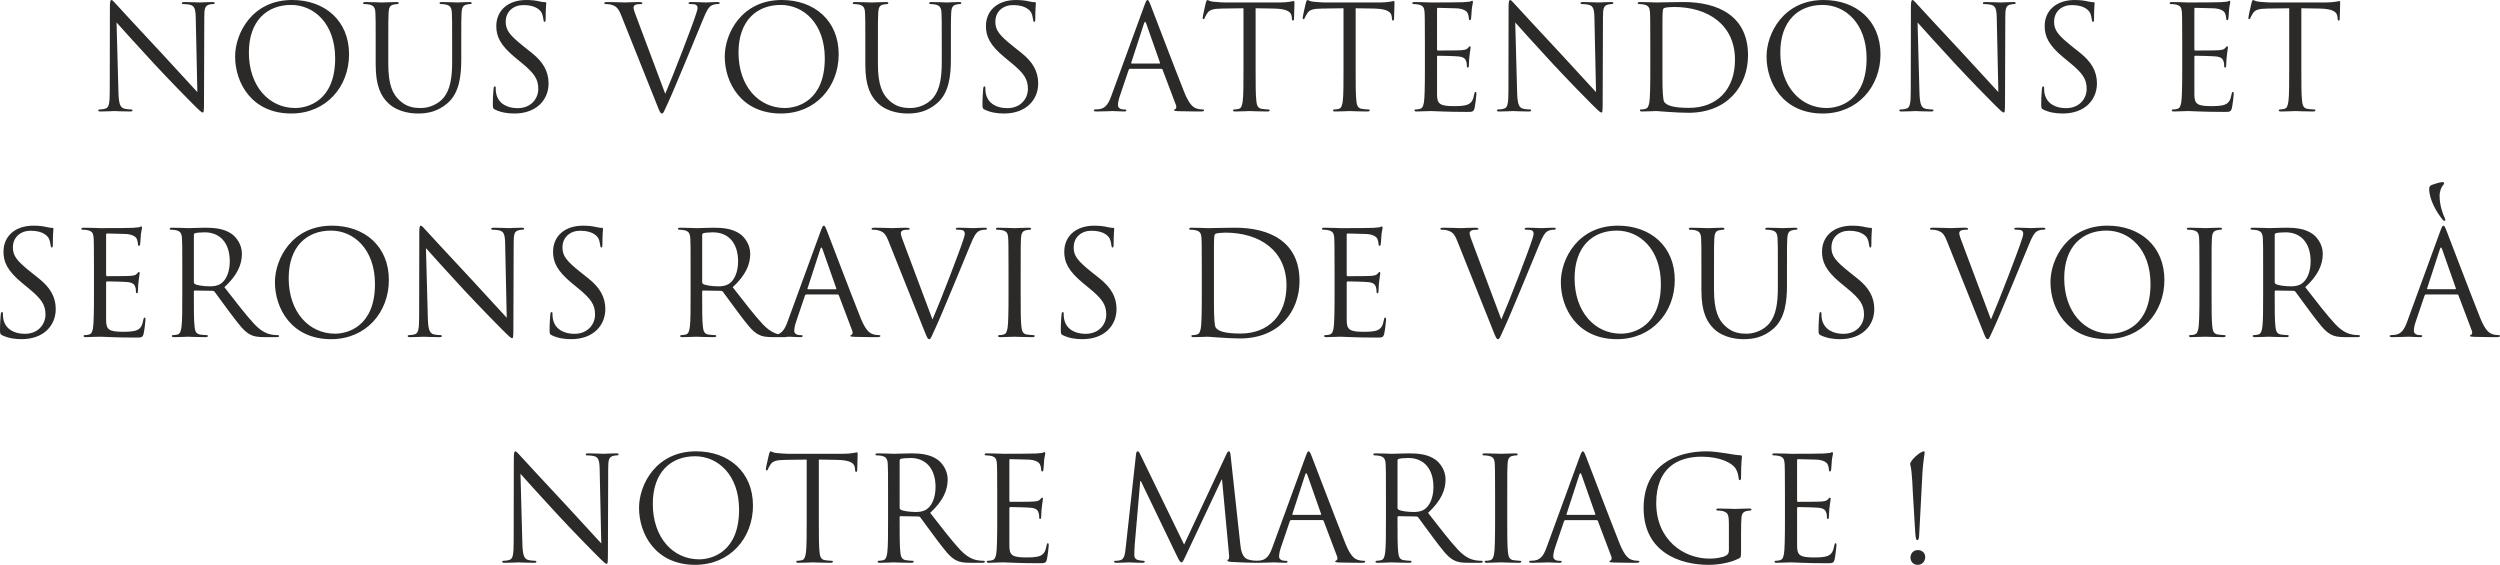 <?xml version="1.0" encoding="UTF-8"?> <svg xmlns="http://www.w3.org/2000/svg" xmlns:xlink="http://www.w3.org/1999/xlink" xmlns:xodm="http://www.corel.com/coreldraw/odm/2003" xml:space="preserve" width="146.203mm" height="33.032mm" version="1.1" style="shape-rendering:geometricPrecision; text-rendering:geometricPrecision; image-rendering:optimizeQuality; fill-rule:evenodd; clip-rule:evenodd" viewBox="0 0 4096.56 925.55"> <defs> <style type="text/css"> .fil0 {fill:#2B2A29;fill-rule:nonzero} </style> </defs> <g id="Слой_x0020_1">  <g id="_2297385010368"> <path class="fil0" d="M190.97 36.77c7.59,8.54 34.4,38.43 61.92,68.09 25.15,27.04 59.31,61.92 61.92,64.29 12.58,12.57 15.42,15.18 17.32,15.18 1.66,0 2.14,-1.19 2.14,-16.85l0.47 -139.02c0,-14.23 0.95,-19.45 8.78,-21.11 2.85,-0.71 4.51,-0.71 5.69,-0.71 1.66,0 2.61,-0.71 2.61,-1.66 0,-1.42 -1.66,-1.66 -4.27,-1.66 -9.73,0 -17.55,0.71 -20.16,0.71 -2.61,0 -14,-0.71 -24.67,-0.71 -2.85,0 -4.74,0.24 -4.74,1.66 0,0.95 0.24,1.66 1.9,1.66 1.9,0 7.36,0.24 11.63,1.19 7.36,1.9 9.01,7.12 9.25,22.54l2.61 120.52c-7.59,-7.83 -33.45,-36.77 -56.94,-61.92 -36.53,-39.15 -71.88,-77.34 -75.44,-81.37 -2.37,-2.37 -6.41,-7.59 -8.3,-7.59 -1.9,0 -2.61,2.61 -2.61,11.86l-0.24 135.93c0,21.59 -1.19,28.47 -7.12,30.13 -3.56,1.19 -7.83,1.42 -9.73,1.42 -1.19,0 -1.9,0.47 -1.9,1.42 0,1.66 1.42,1.9 3.8,1.9 10.68,0 20.64,-0.71 22.77,-0.71 2.14,0 11.62,0.71 25.14,0.71 2.85,0 4.27,-0.47 4.27,-1.9 0,-0.95 -0.71,-1.42 -1.9,-1.42 -2.14,0 -7.36,-0.24 -11.86,-1.42 -6.41,-1.9 -8.78,-8.07 -9.25,-27.52l-3.08 -113.63zm194.3 55.99c0,42.7 27.04,93.23 92.04,93.23 57.17,0 94.66,-43.89 94.66,-97.03 0,-55.28 -39.86,-88.97 -93.24,-88.97 -65.48,0 -93.47,54.33 -93.47,92.76zm22.54 -6.64c0,-51.96 29.65,-78.05 69.27,-78.05 37.48,0 72.12,30.6 72.12,87.54 0,69.03 -44.13,81.37 -65.48,81.37 -42.7,0 -75.91,-35.58 -75.91,-90.86zm207.82 20.64c0,34.64 9.01,51.24 20.64,62.39 16.84,15.9 40.81,16.84 48.87,16.84 14,0 31.79,-2.37 48.87,-17.55 18.98,-16.84 21.82,-45.31 21.82,-70.93l0 -25.39c0,-37.01 0,-43.65 0.48,-51.24 0.47,-8.3 2.37,-12.34 8.78,-13.52 2.85,-0.71 4.27,-0.71 5.93,-0.71 0.95,0 1.9,-0.47 1.9,-1.42 0,-1.42 -1.19,-1.9 -3.79,-1.9 -7.12,0 -18.27,0.71 -19.93,0.71 -1.42,0 -14.47,-0.71 -25.15,-0.71 -2.61,0 -3.8,0.47 -3.8,1.9 0,0.95 0.95,1.42 1.9,1.42 2.14,0 6.17,0.24 8.06,0.71 7.83,1.66 9.73,5.46 10.2,13.52 0.47,7.59 0.47,14.23 0.47,51.24l0 29.66c0,24.43 -2.85,44.6 -13.76,58.12 -8.54,10.2 -22.78,17.08 -37.25,17.08 -13.52,0 -24.2,-2.14 -35.82,-13.05 -10.2,-9.73 -17.79,-24.43 -17.79,-58.59l0 -33.21c0,-37.01 0,-43.65 0.47,-51.24 0.48,-8.3 2.37,-12.57 8.78,-13.52 2.85,-0.47 4.27,-0.71 5.93,-0.71 0.95,0 1.9,-0.47 1.9,-1.42 0,-1.42 -1.19,-1.9 -3.8,-1.9 -7.12,0 -21.35,0.71 -23.49,0.71 -2.14,0 -16.6,-0.71 -27.28,-0.71 -2.61,0 -3.8,0.47 -3.8,1.9 0,0.95 0.95,1.42 1.9,1.42 2.14,0 6.17,0.24 8.07,0.71 7.83,1.66 9.73,5.46 10.2,13.52 0.47,7.59 0.47,14.23 0.47,51.24l0 34.64zm278.51 -76.39c0,-16.13 0.95,-23.96 0.95,-25.15 0,-1.19 -0.47,-1.66 -2.37,-1.66 -1.9,0 -3.79,-0.24 -8.3,-1.19 -5.93,-1.42 -12.81,-2.37 -22.06,-2.37 -30.13,0 -49.11,17.32 -49.11,42.7 0,16.13 5.69,30.84 30.84,51.48l10.68 8.78c20.4,16.84 27.28,26.33 27.28,42.7 0,15.18 -11.15,31.55 -33.92,31.55 -15.9,0 -31.55,-6.64 -35.11,-24.2 -0.71,-3.32 -0.71,-6.64 -0.71,-8.78 0,-1.9 -0.24,-2.61 -1.66,-2.61 -1.19,0 -1.66,1.19 -1.9,3.79 -0.24,3.8 -1.19,13.29 -1.19,25.15 0,6.41 0.24,7.36 3.56,9.01 9.73,4.75 20.64,6.41 31.79,6.41 36.3,0 55.99,-22.54 55.99,-49.34 0,-20.17 -9.49,-35.58 -27.28,-49.82l-14 -11.15c-22.54,-18.03 -28.94,-26.33 -28.94,-39.86 0,-17.32 12.81,-27.52 29.18,-27.52 21.83,0 28.23,9.96 29.66,12.57 1.42,2.61 2.85,9.01 3.08,11.86 0.24,1.9 0.48,3.08 1.9,3.08 1.19,0 1.66,-1.66 1.66,-5.46zm150.41 1.9c-3.56,-9.25 -6.41,-16.61 -6.41,-19.69 0,-1.66 0.48,-3.56 3.08,-4.75 2.14,-0.95 6.41,-1.19 9.01,-1.19 1.66,0 2.37,-0.47 2.37,-1.66 0,-1.19 -2.14,-1.66 -6.41,-1.66 -9.01,0 -19.69,0.71 -22.06,0.71 -2.85,0 -16.37,-0.71 -27.76,-0.71 -3.8,0 -6.17,0.24 -6.17,1.66 0,0.95 0.47,1.66 1.9,1.66 1.42,0 5.46,0 9.01,0.95 8.31,2.37 11.86,4.98 17.08,18.27l58.12 145.42c4.51,11.39 5.69,14.71 8.54,14.71 2.37,0 3.32,-3.79 9.96,-18.03 5.46,-11.63 16.13,-37.25 30.6,-71.88 12.1,-29.18 23.96,-57.65 26.57,-64.29 6.41,-16.13 9.96,-20.17 13.05,-22.3 4.51,-2.85 9.73,-2.85 11.39,-2.85 1.9,0 2.85,-0.47 2.85,-1.66 0,-1.19 -1.42,-1.66 -4.03,-1.66 -6.88,0 -17.08,0.71 -18.5,0.71 -2.85,0 -13.76,-0.71 -23.25,-0.71 -3.8,0 -5.22,0.47 -5.22,1.9 0,1.19 1.19,1.42 2.61,1.42 2.61,0 6.17,0 9.02,0.95 2.37,1.19 3.08,3.56 3.08,5.46 0,2.14 -0.95,5.46 -2.14,9.01 -5.22,17.08 -37.01,99.88 -50.77,131.67l-45.55 -121.47zm143.05 60.49c0,42.7 27.04,93.23 92.04,93.23 57.17,0 94.66,-43.89 94.66,-97.03 0,-55.28 -39.86,-88.97 -93.24,-88.97 -65.48,0 -93.47,54.33 -93.47,92.76zm22.54 -6.64c0,-51.96 29.65,-78.05 69.27,-78.05 37.48,0 72.12,30.6 72.12,87.54 0,69.03 -44.13,81.37 -65.48,81.37 -42.7,0 -75.91,-35.58 -75.91,-90.86zm207.82 20.64c0,34.64 9.01,51.24 20.64,62.39 16.84,15.9 40.81,16.84 48.87,16.84 14,0 31.79,-2.37 48.87,-17.55 18.98,-16.84 21.82,-45.31 21.82,-70.93l0 -25.39c0,-37.01 0,-43.65 0.48,-51.24 0.47,-8.3 2.37,-12.34 8.78,-13.52 2.85,-0.71 4.27,-0.71 5.93,-0.71 0.95,0 1.9,-0.47 1.9,-1.42 0,-1.42 -1.19,-1.9 -3.79,-1.9 -7.12,0 -18.27,0.71 -19.93,0.71 -1.42,0 -14.47,-0.71 -25.15,-0.71 -2.61,0 -3.8,0.47 -3.8,1.9 0,0.95 0.95,1.42 1.9,1.42 2.14,0 6.17,0.24 8.06,0.71 7.83,1.66 9.73,5.46 10.2,13.52 0.47,7.59 0.47,14.23 0.47,51.24l0 29.66c0,24.43 -2.85,44.6 -13.76,58.12 -8.54,10.2 -22.78,17.08 -37.25,17.08 -13.52,0 -24.2,-2.14 -35.82,-13.05 -10.2,-9.73 -17.79,-24.43 -17.79,-58.59l0 -33.21c0,-37.01 0,-43.65 0.47,-51.24 0.48,-8.3 2.37,-12.57 8.78,-13.52 2.85,-0.47 4.27,-0.71 5.93,-0.71 0.95,0 1.9,-0.47 1.9,-1.42 0,-1.42 -1.19,-1.9 -3.8,-1.9 -7.12,0 -21.35,0.71 -23.49,0.71 -2.14,0 -16.6,-0.71 -27.28,-0.71 -2.61,0 -3.8,0.47 -3.8,1.9 0,0.95 0.95,1.42 1.9,1.42 2.14,0 6.17,0.24 8.07,0.71 7.83,1.66 9.73,5.46 10.2,13.52 0.47,7.59 0.47,14.23 0.47,51.24l0 34.64zm278.51 -76.39c0,-16.13 0.95,-23.96 0.95,-25.15 0,-1.19 -0.47,-1.66 -2.37,-1.66 -1.9,0 -3.79,-0.24 -8.3,-1.19 -5.93,-1.42 -12.81,-2.37 -22.06,-2.37 -30.13,0 -49.11,17.32 -49.11,42.7 0,16.13 5.69,30.84 30.84,51.48l10.68 8.78c20.4,16.84 27.28,26.33 27.28,42.7 0,15.18 -11.15,31.55 -33.92,31.55 -15.9,0 -31.55,-6.64 -35.11,-24.2 -0.71,-3.32 -0.71,-6.64 -0.71,-8.78 0,-1.9 -0.24,-2.61 -1.66,-2.61 -1.19,0 -1.66,1.19 -1.9,3.79 -0.24,3.8 -1.19,13.29 -1.19,25.15 0,6.41 0.24,7.36 3.56,9.01 9.73,4.75 20.64,6.41 31.79,6.41 36.3,0 55.99,-22.54 55.99,-49.34 0,-20.17 -9.49,-35.58 -27.28,-49.82l-14 -11.15c-22.54,-18.03 -28.94,-26.33 -28.94,-39.86 0,-17.32 12.81,-27.52 29.18,-27.52 21.83,0 28.23,9.96 29.66,12.57 1.42,2.61 2.85,9.01 3.08,11.86 0.24,1.9 0.48,3.08 1.9,3.08 1.19,0 1.66,-1.66 1.66,-5.46zm183.86 -30.37c-1.42,0 -2.37,1.42 -5.22,9.25l-53.85 147.32c-4.27,11.86 -9.01,20.87 -19.93,22.3 -1.9,0.24 -5.22,0.48 -6.88,0.48 -1.19,0 -2.14,0.47 -2.14,1.42 0,1.42 1.42,1.9 4.51,1.9 11.15,0 24.2,-0.71 26.81,-0.71 2.61,0 12.81,0.71 18.5,0.71 2.14,0 3.56,-0.47 3.56,-1.9 0,-0.95 -0.71,-1.42 -2.37,-1.42l-2.37 0c-4.03,0 -9.02,-2.14 -9.02,-6.88 0,-4.27 1.19,-9.96 3.32,-15.89l14.23 -41.99c0.47,-1.19 1.19,-1.9 2.37,-1.9l51.01 0c1.19,0 1.66,0.48 2.14,1.42l22.06 58.36c0.47,0.95 0.47,2.37 0.47,3.08 0,2.14 -1.42,3.32 -1.9,3.32 -0.71,0 -1.66,0.71 -1.66,1.66 0,1.42 2.61,1.42 7.12,1.66 16.37,0.47 33.69,0.47 37.25,0.47 2.61,0 4.74,-0.47 4.74,-1.9 0,-1.19 -0.95,-1.42 -2.37,-1.42 -2.37,0 -5.93,-0.24 -9.49,-1.42 -4.98,-1.42 -11.86,-5.22 -20.4,-26.33 -14.47,-36.06 -51.72,-134.04 -55.28,-143.05 -2.85,-7.35 -3.8,-8.54 -5.22,-8.54zm-25.86 104.15c-0.71,0 -1.19,-0.47 -0.71,-1.66l20.87 -64.06c0.48,-1.66 1.19,-2.61 1.66,-2.61 0.71,0 1.19,0.71 1.9,2.61l22.54 64.06c0.24,0.95 0.24,1.66 -0.95,1.66l-45.31 0zm203.07 -90.62l29.89 0.48c22.77,0.47 28.23,5.93 29.18,13.05l0.24 2.61c0.24,3.32 0.71,4.03 1.9,4.03 0.95,0 1.66,-0.95 1.66,-3.08 0,-2.61 0.71,-18.98 0.71,-26.09 0,-1.42 0,-2.85 -1.19,-2.85 -1.9,0 -8.3,2.37 -23.49,2.37l-88.96 0c-2.85,0 -11.86,-0.48 -18.74,-1.19 -6.41,-0.47 -8.78,-2.85 -10.44,-2.85 -0.95,0 -1.9,3.08 -2.37,4.51 -0.47,1.9 -5.22,22.3 -5.22,24.67 0,1.42 0.47,2.14 1.19,2.14 0.95,0 1.66,-0.47 2.37,-2.37 0.71,-1.66 1.42,-3.32 4.03,-7.36 3.8,-5.69 9.49,-7.36 24.2,-7.59l35.11 -0.48 0 100.35c0,22.77 0,41.51 -1.19,51.48 -0.95,6.88 -2.14,12.1 -6.88,13.05 -2.14,0.47 -4.98,0.95 -7.12,0.95 -1.42,0 -1.9,0.71 -1.9,1.42 0,1.42 1.19,1.9 3.79,1.9 7.12,0 22.06,-0.71 23.25,-0.71 1.19,0 16.13,0.71 29.18,0.71 2.61,0 3.79,-0.71 3.79,-1.9 0,-0.71 -0.47,-1.42 -1.9,-1.42 -2.14,0 -7.36,-0.48 -10.68,-0.95 -7.12,-0.95 -8.54,-6.17 -9.25,-13.05 -1.19,-9.96 -1.19,-28.7 -1.19,-51.48l0 -100.35zm163.93 0l29.89 0.48c22.77,0.47 28.23,5.93 29.18,13.05l0.24 2.61c0.24,3.32 0.71,4.03 1.9,4.03 0.95,0 1.66,-0.95 1.66,-3.08 0,-2.61 0.71,-18.98 0.71,-26.09 0,-1.42 0,-2.85 -1.19,-2.85 -1.9,0 -8.3,2.37 -23.49,2.37l-88.96 0c-2.85,0 -11.86,-0.48 -18.74,-1.19 -6.41,-0.47 -8.78,-2.85 -10.44,-2.85 -0.95,0 -1.9,3.08 -2.37,4.51 -0.47,1.9 -5.22,22.3 -5.22,24.67 0,1.42 0.47,2.14 1.19,2.14 0.95,0 1.66,-0.47 2.37,-2.37 0.71,-1.66 1.42,-3.32 4.03,-7.36 3.8,-5.69 9.49,-7.36 24.2,-7.59l35.11 -0.48 0 100.35c0,22.77 0,41.51 -1.19,51.48 -0.95,6.88 -2.14,12.1 -6.88,13.05 -2.14,0.47 -4.98,0.95 -7.12,0.95 -1.42,0 -1.9,0.71 -1.9,1.42 0,1.42 1.19,1.9 3.79,1.9 7.12,0 22.06,-0.71 23.25,-0.71 1.19,0 16.13,0.71 29.18,0.71 2.61,0 3.79,-0.71 3.79,-1.9 0,-0.71 -0.47,-1.42 -1.9,-1.42 -2.14,0 -7.36,-0.48 -10.68,-0.95 -7.12,-0.95 -8.54,-6.17 -9.25,-13.05 -1.19,-9.96 -1.19,-28.7 -1.19,-51.48l0 -100.35zm133.33 1.42c0,-1.66 0.47,-2.14 1.42,-2.14 4.74,0 26.09,0.71 27.52,0.71 14,0 19.69,4.75 21.11,7.83 1.42,3.08 2.14,7.12 2.14,9.02 0,1.66 0.48,2.61 1.66,2.61 1.19,0 1.66,-1.19 1.9,-2.37 0.48,-2.85 0.95,-13.28 1.19,-15.66 0.71,-6.64 1.9,-9.49 1.9,-11.15 0,-1.19 -0.47,-2.61 -1.42,-2.61 -0.95,0 -1.9,0.95 -3.32,1.42 -0.95,0.24 -6.64,0.71 -10.44,0.95 -3.79,0.24 -27.99,0.48 -53.61,0.48 -1.19,0 -16.13,-0.71 -26.81,-0.71 -2.61,0 -3.79,0.47 -3.79,1.9 0,0.95 0.95,1.42 1.9,1.42 2.14,0 6.17,0.24 8.07,0.71 7.83,1.66 9.25,5.22 9.96,10.91 0.47,4.03 0.71,14 0.71,53.85l0 41.75c0,28.94 -0.48,48.16 -1.66,54.32 -1.42,6.88 -2.61,9.02 -6.41,10.2 -2.14,0.71 -4.98,0.95 -7.12,0.95 -1.42,0 -1.9,0.71 -1.9,1.42 0,1.42 1.19,1.9 3.79,1.9 5.22,0 17.08,-0.71 23.25,-0.71 6.88,0 22.77,1.42 58.59,1.42 9.25,0 11.15,0 12.81,-6.17 1.19,-4.98 3.08,-21.12 3.08,-23.01 0,-1.66 0,-3.56 -1.42,-3.56 -1.19,0 -1.66,0.95 -2.14,3.56 -1.66,9.73 -4.51,14.47 -10.68,17.08 -6.17,2.61 -16.61,2.61 -22.77,2.61 -23.25,0 -27.52,-3.79 -27.52,-19.45l0 -61.44c0,-0.95 0.47,-1.66 1.66,-1.66 4.03,0 27.52,0.48 33.93,1.19 9.25,0.95 11.39,4.98 12.33,8.3 0.95,3.08 0.95,5.46 0.95,7.83 0,1.19 0.47,2.14 1.66,2.14 1.42,0 1.66,-1.9 1.66,-4.51 0,-11.62 2.85,-27.52 2.85,-28.47 0,-1.42 -0.47,-1.9 -1.19,-1.9 -0.95,0 -1.9,1.19 -3.56,3.08 -2.14,2.37 -5.46,2.85 -11.15,3.32 -5.46,0.47 -34.64,0.47 -37.72,0.47 -1.19,0 -1.42,-0.71 -1.42,-2.37l0 -65.48zm128.11 21.83c7.59,8.54 34.4,38.43 61.92,68.09 25.15,27.04 59.31,61.92 61.92,64.29 12.58,12.57 15.42,15.18 17.32,15.18 1.66,0 2.14,-1.19 2.14,-16.85l0.47 -139.02c0,-14.23 0.95,-19.45 8.78,-21.11 2.85,-0.71 4.51,-0.71 5.69,-0.71 1.66,0 2.61,-0.71 2.61,-1.66 0,-1.42 -1.66,-1.66 -4.27,-1.66 -9.73,0 -17.55,0.71 -20.16,0.71 -2.61,0 -14,-0.71 -24.67,-0.71 -2.85,0 -4.74,0.24 -4.74,1.66 0,0.95 0.24,1.66 1.9,1.66 1.9,0 7.36,0.24 11.63,1.19 7.36,1.9 9.01,7.12 9.25,22.54l2.61 120.52c-7.59,-7.83 -33.45,-36.77 -56.94,-61.92 -36.53,-39.15 -71.88,-77.34 -75.44,-81.37 -2.37,-2.37 -6.41,-7.59 -8.3,-7.59 -1.9,0 -2.61,2.61 -2.61,11.86l-0.24 135.93c0,21.59 -1.19,28.47 -7.12,30.13 -3.56,1.19 -7.83,1.42 -9.73,1.42 -1.19,0 -1.9,0.47 -1.9,1.42 0,1.66 1.42,1.9 3.8,1.9 10.68,0 20.64,-0.71 22.77,-0.71 2.14,0 11.62,0.71 25.14,0.71 2.85,0 4.27,-0.47 4.27,-1.9 0,-0.95 -0.71,-1.42 -1.9,-1.42 -2.14,0 -7.36,-0.24 -11.86,-1.42 -6.41,-1.9 -8.78,-8.07 -9.25,-27.52l-3.08 -113.63zm275.9 -33.45c-14.23,0 -41.75,0.71 -44.6,0.71 -1.19,0 -16.13,-0.71 -26.81,-0.71 -2.61,0 -3.79,0.47 -3.79,1.9 0,0.95 0.95,1.42 1.9,1.42 2.14,0 6.17,0.24 8.07,0.71 7.83,1.66 9.25,5.22 9.96,10.91 0.47,4.03 0.71,14 0.71,53.85l0 41.75c0,28.94 -0.48,48.16 -1.66,54.32 -1.42,6.88 -2.61,9.02 -6.41,10.2 -2.14,0.71 -4.98,0.95 -7.12,0.95 -1.42,0 -1.9,0.71 -1.9,1.42 0,1.42 1.19,1.9 3.79,1.9 7.12,0 22.06,-0.71 23.25,-0.71 2.37,0 32.26,2.85 52.67,2.85 63.58,0 97.5,-43.89 97.5,-94.18 0,-64.76 -49.35,-87.3 -105.57,-87.3zm-34.64 31.79c0,-19.93 0.71,-20.88 3.08,-22.06 1.9,-0.95 10.68,-1.66 15.42,-1.66 56.94,0 100.35,29.66 100.35,86.59 0,48.63 -29.42,78.76 -75.44,78.76 -27.99,0 -36.77,-4.74 -40.33,-9.49 -2.37,-3.32 -3.08,-17.56 -3.08,-42.94l0 -89.2zm170.57 57.65c0,42.7 27.04,93.23 92.04,93.23 57.17,0 94.66,-43.89 94.66,-97.03 0,-55.28 -39.86,-88.97 -93.24,-88.97 -65.48,0 -93.47,54.33 -93.47,92.76zm22.54 -6.64c0,-51.96 29.65,-78.05 69.27,-78.05 37.48,0 72.12,30.6 72.12,87.54 0,69.03 -44.13,81.37 -65.48,81.37 -42.7,0 -75.91,-35.58 -75.91,-90.86zm224.9 -49.35c7.59,8.54 34.4,38.43 61.92,68.09 25.15,27.04 59.31,61.92 61.92,64.29 12.58,12.57 15.42,15.18 17.32,15.18 1.66,0 2.14,-1.19 2.14,-16.85l0.47 -139.02c0,-14.23 0.95,-19.45 8.78,-21.11 2.85,-0.71 4.51,-0.71 5.69,-0.71 1.66,0 2.61,-0.71 2.61,-1.66 0,-1.42 -1.66,-1.66 -4.27,-1.66 -9.73,0 -17.55,0.71 -20.16,0.71 -2.61,0 -14,-0.71 -24.67,-0.71 -2.85,0 -4.74,0.24 -4.74,1.66 0,0.95 0.24,1.66 1.9,1.66 1.9,0 7.36,0.24 11.63,1.19 7.36,1.9 9.01,7.12 9.25,22.54l2.61 120.52c-7.59,-7.83 -33.45,-36.77 -56.94,-61.92 -36.53,-39.15 -71.88,-77.34 -75.44,-81.37 -2.37,-2.37 -6.41,-7.59 -8.3,-7.59 -1.9,0 -2.61,2.61 -2.61,11.86l-0.24 135.93c0,21.59 -1.19,28.47 -7.12,30.13 -3.56,1.19 -7.83,1.42 -9.73,1.42 -1.19,0 -1.9,0.47 -1.9,1.42 0,1.66 1.42,1.9 3.8,1.9 10.68,0 20.64,-0.71 22.77,-0.71 2.14,0 11.62,0.71 25.14,0.71 2.85,0 4.27,-0.47 4.27,-1.9 0,-0.95 -0.71,-1.42 -1.9,-1.42 -2.14,0 -7.36,-0.24 -11.86,-1.42 -6.41,-1.9 -8.78,-8.07 -9.25,-27.52l-3.08 -113.63zm289.19 -6.41c0,-16.13 0.95,-23.96 0.95,-25.15 0,-1.19 -0.47,-1.66 -2.37,-1.66 -1.9,0 -3.79,-0.24 -8.3,-1.19 -5.93,-1.42 -12.81,-2.37 -22.06,-2.37 -30.13,0 -49.11,17.32 -49.11,42.7 0,16.13 5.69,30.84 30.84,51.48l10.68 8.78c20.4,16.84 27.28,26.33 27.28,42.7 0,15.18 -11.15,31.55 -33.92,31.55 -15.9,0 -31.55,-6.64 -35.11,-24.2 -0.71,-3.32 -0.71,-6.64 -0.71,-8.78 0,-1.9 -0.24,-2.61 -1.66,-2.61 -1.19,0 -1.66,1.19 -1.9,3.79 -0.24,3.8 -1.19,13.29 -1.19,25.15 0,6.41 0.24,7.36 3.56,9.01 9.73,4.75 20.64,6.41 31.79,6.41 36.3,0 55.99,-22.54 55.99,-49.34 0,-20.17 -9.49,-35.58 -27.28,-49.82l-14 -11.15c-22.54,-18.03 -28.94,-26.33 -28.94,-39.86 0,-17.32 12.81,-27.52 29.18,-27.52 21.83,0 28.23,9.96 29.66,12.57 1.42,2.61 2.85,9.01 3.08,11.86 0.24,1.9 0.48,3.08 1.9,3.08 1.19,0 1.66,-1.66 1.66,-5.46zm164.41 -15.42c0,-1.66 0.47,-2.14 1.42,-2.14 4.74,0 26.09,0.71 27.52,0.71 14,0 19.69,4.75 21.11,7.83 1.42,3.08 2.14,7.12 2.14,9.02 0,1.66 0.48,2.61 1.66,2.61 1.19,0 1.66,-1.19 1.9,-2.37 0.48,-2.85 0.95,-13.28 1.19,-15.66 0.71,-6.64 1.9,-9.49 1.9,-11.15 0,-1.19 -0.47,-2.61 -1.42,-2.61 -0.95,0 -1.9,0.95 -3.32,1.42 -0.95,0.24 -6.64,0.71 -10.44,0.95 -3.79,0.24 -27.99,0.48 -53.61,0.48 -1.19,0 -16.13,-0.71 -26.81,-0.71 -2.61,0 -3.79,0.47 -3.79,1.9 0,0.95 0.95,1.42 1.9,1.42 2.14,0 6.17,0.24 8.07,0.71 7.83,1.66 9.25,5.22 9.96,10.91 0.47,4.03 0.71,14 0.71,53.85l0 41.75c0,28.94 -0.48,48.16 -1.66,54.32 -1.42,6.88 -2.61,9.02 -6.41,10.2 -2.14,0.71 -4.98,0.95 -7.12,0.95 -1.42,0 -1.9,0.71 -1.9,1.42 0,1.42 1.19,1.9 3.79,1.9 5.22,0 17.08,-0.71 23.25,-0.71 6.88,0 22.77,1.42 58.59,1.42 9.25,0 11.15,0 12.81,-6.17 1.19,-4.98 3.08,-21.12 3.08,-23.01 0,-1.66 0,-3.56 -1.42,-3.56 -1.19,0 -1.66,0.95 -2.14,3.56 -1.66,9.73 -4.51,14.47 -10.68,17.08 -6.17,2.61 -16.61,2.61 -22.77,2.61 -23.25,0 -27.52,-3.79 -27.52,-19.45l0 -61.44c0,-0.95 0.47,-1.66 1.66,-1.66 4.03,0 27.52,0.48 33.93,1.19 9.25,0.95 11.39,4.98 12.33,8.3 0.95,3.08 0.95,5.46 0.95,7.83 0,1.19 0.47,2.14 1.66,2.14 1.42,0 1.66,-1.9 1.66,-4.51 0,-11.62 2.85,-27.52 2.85,-28.47 0,-1.42 -0.47,-1.9 -1.19,-1.9 -0.95,0 -1.9,1.19 -3.56,3.08 -2.14,2.37 -5.46,2.85 -11.15,3.32 -5.46,0.47 -34.64,0.47 -37.72,0.47 -1.19,0 -1.42,-0.71 -1.42,-2.37l0 -65.48zm175.32 -1.42l29.89 0.48c22.77,0.47 28.23,5.93 29.18,13.05l0.24 2.61c0.24,3.32 0.71,4.03 1.9,4.03 0.95,0 1.66,-0.95 1.66,-3.08 0,-2.61 0.71,-18.98 0.71,-26.09 0,-1.42 0,-2.85 -1.19,-2.85 -1.9,0 -8.3,2.37 -23.49,2.37l-88.96 0c-2.85,0 -11.86,-0.48 -18.74,-1.19 -6.41,-0.47 -8.78,-2.85 -10.44,-2.85 -0.95,0 -1.9,3.08 -2.37,4.51 -0.47,1.9 -5.22,22.3 -5.22,24.67 0,1.42 0.47,2.14 1.19,2.14 0.95,0 1.66,-0.47 2.37,-2.37 0.71,-1.66 1.42,-3.32 4.03,-7.36 3.8,-5.69 9.49,-7.36 24.2,-7.59l35.11 -0.48 0 100.35c0,22.77 0,41.51 -1.19,51.48 -0.95,6.88 -2.14,12.1 -6.88,13.05 -2.14,0.47 -4.98,0.95 -7.12,0.95 -1.42,0 -1.9,0.71 -1.9,1.42 0,1.42 1.19,1.9 3.79,1.9 7.12,0 22.06,-0.71 23.25,-0.71 1.19,0 16.13,0.71 29.18,0.71 2.61,0 3.79,-0.71 3.79,-1.9 0,-0.71 -0.47,-1.42 -1.9,-1.42 -2.14,0 -7.36,-0.48 -10.68,-0.95 -7.12,-0.95 -8.54,-6.17 -9.25,-13.05 -1.19,-9.96 -1.19,-28.7 -1.19,-51.48l0 -100.35z"></path> <path class="fil0" d="M4003.8 369.78c-1.42,0 -2.37,1.42 -5.22,9.25l-53.85 147.32c-4.27,11.86 -9.01,20.87 -19.93,22.3 -1.9,0.24 -5.22,0.48 -6.88,0.48 -1.19,0 -2.14,0.47 -2.14,1.42 0,1.42 1.42,1.9 4.51,1.9 11.15,0 24.2,-0.71 26.81,-0.71 2.61,0 12.81,0.71 18.5,0.71 2.14,0 3.56,-0.47 3.56,-1.9 0,-0.95 -0.71,-1.42 -2.37,-1.42l-2.37 0c-4.03,0 -9.02,-2.14 -9.02,-6.88 0,-4.27 1.19,-9.96 3.32,-15.89l14.23 -41.99c0.47,-1.19 1.19,-1.9 2.37,-1.9l51.01 0c1.19,0 1.66,0.48 2.14,1.42l22.06 58.36c0.47,0.95 0.47,2.37 0.47,3.08 0,2.14 -1.42,3.32 -1.9,3.32 -0.71,0 -1.66,0.71 -1.66,1.66 0,1.42 2.61,1.42 7.12,1.66 16.37,0.47 33.69,0.47 37.25,0.47 2.61,0 4.74,-0.47 4.74,-1.9 0,-1.19 -0.95,-1.42 -2.37,-1.42 -2.37,0 -5.93,-0.24 -9.49,-1.42 -4.98,-1.42 -11.86,-5.22 -20.4,-26.33 -14.47,-36.06 -51.72,-134.04 -55.28,-143.05 -2.85,-7.35 -3.8,-8.54 -5.22,-8.54zm-25.86 104.15c-0.71,0 -1.19,-0.47 -0.71,-1.66l20.87 -64.06c0.48,-1.66 1.19,-2.61 1.66,-2.61 0.71,0 1.19,0.71 1.9,2.61l22.54 64.06c0.24,0.95 0.24,1.66 -0.95,1.66l-45.31 0zm-3891.36 -73.78c0,-16.13 0.95,-23.96 0.95,-25.15 0,-1.19 -0.47,-1.66 -2.37,-1.66 -1.9,0 -3.79,-0.24 -8.3,-1.19 -5.93,-1.42 -12.81,-2.37 -22.06,-2.37 -30.13,0 -49.11,17.32 -49.11,42.7 0,16.13 5.69,30.84 30.84,51.48l10.68 8.78c20.4,16.84 27.28,26.33 27.28,42.7 0,15.18 -11.15,31.55 -33.92,31.55 -15.9,0 -31.55,-6.64 -35.11,-24.2 -0.71,-3.32 -0.71,-6.64 -0.71,-8.78 0,-1.9 -0.24,-2.61 -1.66,-2.61 -1.19,0 -1.66,1.19 -1.9,3.79 -0.24,3.8 -1.19,13.29 -1.19,25.15 0,6.41 0.24,7.36 3.56,9.01 9.73,4.75 20.64,6.41 31.79,6.41 36.3,0 55.99,-22.54 55.99,-49.34 0,-20.17 -9.49,-35.58 -27.28,-49.82l-14 -11.15c-22.54,-18.03 -28.94,-26.33 -28.94,-39.86 0,-17.32 12.81,-27.52 29.18,-27.52 21.83,0 28.23,9.96 29.66,12.57 1.42,2.61 2.85,9.01 3.08,11.86 0.24,1.9 0.48,3.08 1.9,3.08 1.19,0 1.66,-1.66 1.66,-5.46zm87.3 -15.42c0,-1.66 0.47,-2.14 1.42,-2.14 4.74,0 26.09,0.71 27.52,0.71 14,0 19.69,4.75 21.11,7.83 1.42,3.08 2.14,7.12 2.14,9.02 0,1.66 0.48,2.61 1.66,2.61 1.19,0 1.66,-1.19 1.9,-2.37 0.48,-2.85 0.95,-13.28 1.19,-15.66 0.71,-6.64 1.9,-9.49 1.9,-11.15 0,-1.19 -0.47,-2.61 -1.42,-2.61 -0.95,0 -1.9,0.95 -3.32,1.42 -0.95,0.24 -6.64,0.71 -10.44,0.95 -3.79,0.24 -27.99,0.48 -53.61,0.48 -1.19,0 -16.13,-0.71 -26.81,-0.71 -2.61,0 -3.79,0.47 -3.79,1.9 0,0.95 0.95,1.42 1.9,1.42 2.14,0 6.17,0.24 8.07,0.71 7.83,1.66 9.25,5.22 9.96,10.91 0.47,4.03 0.71,14 0.71,53.85l0 41.75c0,28.94 -0.48,48.16 -1.66,54.32 -1.42,6.88 -2.61,9.02 -6.41,10.2 -2.14,0.71 -4.98,0.95 -7.12,0.95 -1.42,0 -1.9,0.71 -1.9,1.42 0,1.42 1.19,1.9 3.79,1.9 5.22,0 17.08,-0.71 23.25,-0.71 6.88,0 22.77,1.42 58.59,1.42 9.25,0 11.15,0 12.81,-6.17 1.19,-4.98 3.08,-21.12 3.08,-23.01 0,-1.66 0,-3.56 -1.42,-3.56 -1.19,0 -1.66,0.95 -2.14,3.56 -1.66,9.73 -4.51,14.47 -10.68,17.08 -6.17,2.61 -16.61,2.61 -22.77,2.61 -23.25,0 -27.52,-3.79 -27.52,-19.45l0 -61.44c0,-0.95 0.47,-1.66 1.66,-1.66 4.03,0 27.52,0.48 33.93,1.19 9.25,0.95 11.39,4.98 12.33,8.3 0.95,3.08 0.95,5.46 0.95,7.83 0,1.19 0.47,2.14 1.66,2.14 1.42,0 1.66,-1.9 1.66,-4.51 0,-11.62 2.85,-27.52 2.85,-28.47 0,-1.42 -0.47,-1.9 -1.19,-1.9 -0.95,0 -1.9,1.19 -3.56,3.08 -2.14,2.37 -5.46,2.85 -11.15,3.32 -5.46,0.47 -34.64,0.47 -37.72,0.47 -1.19,0 -1.42,-0.71 -1.42,-2.37l0 -65.48zm124.79 98.93c0,22.77 0,41.51 -1.19,51.48 -0.95,6.88 -2.14,12.1 -6.88,13.05 -2.14,0.47 -4.98,0.95 -7.12,0.95 -1.42,0 -1.9,0.71 -1.9,1.42 0,1.42 1.19,1.9 3.79,1.9 7.12,0 22.06,-0.71 22.3,-0.71 1.19,0 16.13,0.71 29.18,0.71 2.61,0 3.8,-0.71 3.8,-1.9 0,-0.71 -0.48,-1.42 -1.9,-1.42 -2.14,0 -7.35,-0.48 -10.68,-0.95 -7.12,-0.95 -8.54,-6.17 -9.25,-13.05 -1.19,-9.96 -1.19,-28.7 -1.19,-51.48l0 -5.69c0,-1.19 0.47,-1.9 1.66,-1.9l29.18 0.48c1.42,0 2.14,0.47 3.08,1.42 4.75,6.17 15.9,22.06 25.86,35.11 13.52,17.79 21.83,29.42 32.03,34.87 6.17,3.32 12.1,4.51 25.39,4.51l16.84 0c4.27,0 5.69,-0.47 5.69,-1.9 0,-0.71 -0.95,-1.42 -2.14,-1.42 -1.42,0 -4.74,0 -9.25,-0.71 -5.93,-0.95 -16.13,-3.56 -28.94,-17.08 -13.76,-14.71 -29.89,-35.82 -49.35,-60.73 21.35,-19.69 28.71,-37.25 28.71,-54.8 0,-16.37 -10.44,-27.99 -16.37,-32.26 -12.58,-9.01 -28.47,-10.44 -43.42,-10.44 -7.35,0 -25.38,0.71 -27.99,0.71 -1.19,0 -16.13,-0.71 -26.81,-0.71 -2.61,0 -3.79,0.47 -3.79,1.9 0,0.95 0.95,1.42 1.9,1.42 2.14,0 6.17,0.24 8.07,0.71 7.83,1.66 9.73,5.46 10.2,13.52 0.48,7.59 0.48,14.23 0.48,51.24l0 41.75zm18.98 -98.69c0,-1.42 0.71,-2.37 1.9,-2.85 2.37,-0.71 8.78,-1.42 15.9,-1.42 25.38,0 41.04,17.79 41.04,47.45 0,18.03 -6.17,30.84 -14.47,36.53 -5.46,3.8 -12.1,4.51 -17.79,4.51 -10.44,0 -21.35,-1.66 -24.91,-3.8 -1.19,-0.71 -1.66,-1.66 -1.66,-2.85l0 -77.58zm132.85 77.58c0,42.7 27.04,93.23 92.04,93.23 57.17,0 94.66,-43.89 94.66,-97.03 0,-55.28 -39.86,-88.97 -93.24,-88.97 -65.48,0 -93.47,54.33 -93.47,92.76zm22.54 -6.64c0,-51.96 29.65,-78.05 69.27,-78.05 37.48,0 72.12,30.6 72.12,87.54 0,69.03 -44.13,81.37 -65.48,81.37 -42.7,0 -75.91,-35.58 -75.91,-90.86zm224.9 -49.35c7.59,8.54 34.4,38.43 61.92,68.09 25.15,27.04 59.31,61.92 61.92,64.29 12.58,12.57 15.42,15.18 17.32,15.18 1.66,0 2.14,-1.19 2.14,-16.85l0.47 -139.02c0,-14.23 0.95,-19.45 8.78,-21.11 2.85,-0.71 4.51,-0.71 5.69,-0.71 1.66,0 2.61,-0.71 2.61,-1.66 0,-1.42 -1.66,-1.66 -4.27,-1.66 -9.73,0 -17.55,0.71 -20.16,0.71 -2.61,0 -14,-0.71 -24.67,-0.71 -2.85,0 -4.74,0.24 -4.74,1.66 0,0.95 0.24,1.66 1.9,1.66 1.9,0 7.36,0.24 11.63,1.19 7.36,1.9 9.01,7.12 9.25,22.54l2.61 120.52c-7.59,-7.83 -33.45,-36.77 -56.94,-61.92 -36.53,-39.15 -71.88,-77.34 -75.44,-81.37 -2.37,-2.37 -6.41,-7.59 -8.3,-7.59 -1.9,0 -2.61,2.61 -2.61,11.86l-0.24 135.93c0,21.59 -1.19,28.47 -7.12,30.13 -3.56,1.19 -7.83,1.42 -9.73,1.42 -1.19,0 -1.9,0.47 -1.9,1.42 0,1.66 1.42,1.9 3.8,1.9 10.68,0 20.64,-0.71 22.77,-0.71 2.14,0 11.62,0.71 25.14,0.71 2.85,0 4.27,-0.47 4.27,-1.9 0,-0.95 -0.71,-1.42 -1.9,-1.42 -2.14,0 -7.36,-0.24 -11.86,-1.42 -6.41,-1.9 -8.78,-8.07 -9.25,-27.52l-3.08 -113.63zm289.19 -6.41c0,-16.13 0.95,-23.96 0.95,-25.15 0,-1.19 -0.47,-1.66 -2.37,-1.66 -1.9,0 -3.79,-0.24 -8.3,-1.19 -5.93,-1.42 -12.81,-2.37 -22.06,-2.37 -30.13,0 -49.11,17.32 -49.11,42.7 0,16.13 5.69,30.84 30.84,51.48l10.68 8.78c20.4,16.84 27.28,26.33 27.28,42.7 0,15.18 -11.15,31.55 -33.92,31.55 -15.9,0 -31.55,-6.64 -35.11,-24.2 -0.71,-3.32 -0.71,-6.64 -0.71,-8.78 0,-1.9 -0.24,-2.61 -1.66,-2.61 -1.19,0 -1.66,1.19 -1.9,3.79 -0.24,3.8 -1.19,13.29 -1.19,25.15 0,6.41 0.24,7.36 3.56,9.01 9.73,4.75 20.64,6.41 31.79,6.41 36.3,0 55.99,-22.54 55.99,-49.34 0,-20.17 -9.49,-35.58 -27.28,-49.82l-14 -11.15c-22.54,-18.03 -28.94,-26.33 -28.94,-39.86 0,-17.32 12.81,-27.52 29.18,-27.52 21.83,0 28.23,9.96 29.66,12.57 1.42,2.61 2.85,9.01 3.08,11.86 0.24,1.9 0.48,3.08 1.9,3.08 1.19,0 1.66,-1.66 1.66,-5.46zm144.48 83.51c0,22.77 0,41.51 -1.19,51.48 -0.95,6.88 -2.14,12.1 -6.88,13.05 -2.14,0.47 -4.98,0.95 -7.12,0.95 -1.42,0 -1.9,0.71 -1.9,1.42 0,1.42 1.19,1.9 3.79,1.9 7.12,0 22.06,-0.71 22.3,-0.71 1.19,0 16.13,0.71 29.18,0.71 2.61,0 3.8,-0.71 3.8,-1.9 0,-0.71 -0.48,-1.42 -1.9,-1.42 -2.14,0 -7.35,-0.48 -10.68,-0.95 -7.12,-0.95 -8.54,-6.17 -9.25,-13.05 -1.19,-9.96 -1.19,-28.7 -1.19,-51.48l0 -5.69c0,-1.19 0.47,-1.9 1.66,-1.9l29.18 0.48c1.42,0 2.14,0.47 3.08,1.42 4.75,6.17 15.9,22.06 25.86,35.11 13.52,17.79 21.83,29.42 32.03,34.87 6.17,3.32 12.1,4.51 25.39,4.51l16.84 0c4.27,0 5.69,-0.47 5.69,-1.9 0,-0.71 -0.95,-1.42 -2.14,-1.42 -1.42,0 -4.74,0 -9.25,-0.71 -5.93,-0.95 -16.13,-3.56 -28.94,-17.08 -13.76,-14.71 -29.89,-35.82 -49.35,-60.73 21.35,-19.69 28.71,-37.25 28.71,-54.8 0,-16.37 -10.44,-27.99 -16.37,-32.26 -12.58,-9.01 -28.47,-10.44 -43.42,-10.44 -7.35,0 -25.38,0.71 -27.99,0.71 -1.19,0 -16.13,-0.71 -26.81,-0.71 -2.61,0 -3.79,0.47 -3.79,1.9 0,0.95 0.95,1.42 1.9,1.42 2.14,0 6.17,0.24 8.07,0.71 7.83,1.66 9.73,5.46 10.2,13.52 0.48,7.59 0.48,14.23 0.48,51.24l0 41.75zm18.98 -98.69c0,-1.42 0.71,-2.37 1.9,-2.85 2.37,-0.71 8.78,-1.42 15.9,-1.42 25.38,0 41.04,17.79 41.04,47.45 0,18.03 -6.17,30.84 -14.47,36.53 -5.46,3.8 -12.1,4.51 -17.79,4.51 -10.44,0 -21.35,-1.66 -24.91,-3.8 -1.19,-0.71 -1.66,-1.66 -1.66,-2.85l0 -77.58zm199.28 -15.18c-1.42,0 -2.37,1.42 -5.22,9.25l-53.85 147.32c-4.27,11.86 -9.01,20.87 -19.93,22.3 -1.9,0.24 -5.22,0.48 -6.88,0.48 -1.19,0 -2.14,0.47 -2.14,1.42 0,1.42 1.42,1.9 4.51,1.9 11.15,0 24.2,-0.71 26.81,-0.71 2.61,0 12.81,0.71 18.5,0.71 2.14,0 3.56,-0.47 3.56,-1.9 0,-0.95 -0.71,-1.42 -2.37,-1.42l-2.37 0c-4.03,0 -9.02,-2.14 -9.02,-6.88 0,-4.27 1.19,-9.96 3.32,-15.89l14.23 -41.99c0.47,-1.19 1.19,-1.9 2.37,-1.9l51.01 0c1.19,0 1.66,0.48 2.14,1.42l22.06 58.36c0.47,0.95 0.47,2.37 0.47,3.08 0,2.14 -1.42,3.32 -1.9,3.32 -0.71,0 -1.66,0.71 -1.66,1.66 0,1.42 2.61,1.42 7.12,1.66 16.37,0.47 33.69,0.47 37.25,0.47 2.61,0 4.74,-0.47 4.74,-1.9 0,-1.19 -0.95,-1.42 -2.37,-1.42 -2.37,0 -5.93,-0.24 -9.49,-1.42 -4.98,-1.42 -11.86,-5.22 -20.4,-26.33 -14.47,-36.06 -51.72,-134.04 -55.28,-143.05 -2.85,-7.35 -3.8,-8.54 -5.22,-8.54zm-25.86 104.15c-0.71,0 -1.19,-0.47 -0.71,-1.66l20.87 -64.06c0.48,-1.66 1.19,-2.61 1.66,-2.61 0.71,0 1.19,0.71 1.9,2.61l22.54 64.06c0.24,0.95 0.24,1.66 -0.95,1.66l-45.31 0zm158.47 -71.88c-3.56,-9.25 -6.41,-16.61 -6.41,-19.69 0,-1.66 0.48,-3.56 3.08,-4.75 2.14,-0.95 6.41,-1.19 9.01,-1.19 1.66,0 2.37,-0.47 2.37,-1.66 0,-1.19 -2.14,-1.66 -6.41,-1.66 -9.01,0 -19.69,0.71 -22.06,0.71 -2.85,0 -16.37,-0.71 -27.76,-0.71 -3.8,0 -6.17,0.24 -6.17,1.66 0,0.95 0.47,1.66 1.9,1.66 1.42,0 5.46,0 9.01,0.95 8.31,2.37 11.86,4.98 17.08,18.27l58.12 145.42c4.51,11.39 5.69,14.71 8.54,14.71 2.37,0 3.32,-3.79 9.96,-18.03 5.46,-11.63 16.13,-37.25 30.6,-71.88 12.1,-29.18 23.96,-57.65 26.57,-64.29 6.41,-16.13 9.96,-20.17 13.05,-22.3 4.51,-2.85 9.73,-2.85 11.39,-2.85 1.9,0 2.85,-0.47 2.85,-1.66 0,-1.19 -1.42,-1.66 -4.03,-1.66 -6.88,0 -17.08,0.71 -18.5,0.71 -2.85,0 -13.76,-0.71 -23.25,-0.71 -3.8,0 -5.22,0.47 -5.22,1.9 0,1.19 1.19,1.42 2.61,1.42 2.61,0 6.17,0 9.02,0.95 2.37,1.19 3.08,3.56 3.08,5.46 0,2.14 -0.95,5.46 -2.14,9.01 -5.22,17.08 -37.01,99.88 -50.77,131.67l-45.55 -121.47zm190.03 39.86c0,-37.01 0,-43.65 0.47,-51.24 0.47,-8.3 2.37,-12.34 8.78,-13.52 2.85,-0.47 4.27,-0.71 5.93,-0.71 0.95,0 1.9,-0.47 1.9,-1.42 0,-1.42 -1.19,-1.9 -3.8,-1.9 -7.12,0 -22.06,0.71 -23.25,0.71 -1.19,0 -18.98,-0.71 -26.81,-0.71 -2.61,0 -3.79,0.47 -3.79,1.9 0,0.95 0.95,1.42 1.9,1.42 2.14,0 6.17,0.24 8.07,0.71 7.83,1.66 9.25,5.22 9.96,10.91 0.47,4.03 0.71,14 0.71,53.85l0 41.75c0,28.94 -0.48,48.16 -1.66,54.32 -1.42,6.88 -2.61,9.02 -6.41,10.2 -2.14,0.71 -4.98,0.95 -7.12,0.95 -1.42,0 -1.9,0.71 -1.9,1.42 0,1.42 1.19,1.9 3.79,1.9 4.27,0 22.06,-0.71 23.25,-0.71 1.19,0 16.13,0.71 29.18,0.71 2.61,0 3.79,-0.71 3.79,-1.9 0,-0.71 -0.47,-1.42 -1.9,-1.42 -2.14,0 -7.36,-0.48 -10.68,-0.95 -7.12,-0.95 -8.54,-6.17 -9.25,-13.05 -1.19,-9.96 -1.19,-28.7 -1.19,-51.48l0 -41.75zm152.3 -41.75c0,-16.13 0.95,-23.96 0.95,-25.15 0,-1.19 -0.47,-1.66 -2.37,-1.66 -1.9,0 -3.79,-0.24 -8.3,-1.19 -5.93,-1.42 -12.81,-2.37 -22.06,-2.37 -30.13,0 -49.11,17.32 -49.11,42.7 0,16.13 5.69,30.84 30.84,51.48l10.68 8.78c20.4,16.84 27.28,26.33 27.28,42.7 0,15.18 -11.15,31.55 -33.92,31.55 -15.9,0 -31.55,-6.64 -35.11,-24.2 -0.71,-3.32 -0.71,-6.64 -0.71,-8.78 0,-1.9 -0.24,-2.61 -1.66,-2.61 -1.19,0 -1.66,1.19 -1.9,3.79 -0.24,3.8 -1.19,13.29 -1.19,25.15 0,6.41 0.24,7.36 3.56,9.01 9.73,4.75 20.64,6.41 31.79,6.41 36.3,0 55.99,-22.54 55.99,-49.34 0,-20.17 -9.49,-35.58 -27.28,-49.82l-14 -11.15c-22.54,-18.03 -28.94,-26.33 -28.94,-39.86 0,-17.32 12.81,-27.52 29.18,-27.52 21.83,0 28.23,9.96 29.66,12.57 1.42,2.61 2.85,9.01 3.08,11.86 0.24,1.9 0.48,3.08 1.9,3.08 1.19,0 1.66,-1.66 1.66,-5.46zm199.04 -27.04c-14.23,0 -41.75,0.71 -44.6,0.71 -1.19,0 -16.13,-0.71 -26.81,-0.71 -2.61,0 -3.79,0.47 -3.79,1.9 0,0.95 0.95,1.42 1.9,1.42 2.14,0 6.17,0.24 8.07,0.71 7.83,1.66 9.25,5.22 9.96,10.91 0.47,4.03 0.71,14 0.71,53.85l0 41.75c0,28.94 -0.48,48.16 -1.66,54.32 -1.42,6.88 -2.61,9.02 -6.41,10.2 -2.14,0.71 -4.98,0.95 -7.12,0.95 -1.42,0 -1.9,0.71 -1.9,1.42 0,1.42 1.19,1.9 3.79,1.9 7.12,0 22.06,-0.71 23.25,-0.71 2.37,0 32.26,2.85 52.67,2.85 63.58,0 97.5,-43.89 97.5,-94.18 0,-64.76 -49.35,-87.3 -105.57,-87.3zm-34.64 31.79c0,-19.93 0.71,-20.88 3.08,-22.06 1.9,-0.95 10.68,-1.66 15.42,-1.66 56.94,0 100.35,29.66 100.35,86.59 0,48.63 -29.42,78.76 -75.44,78.76 -27.99,0 -36.77,-4.74 -40.33,-9.49 -2.37,-3.32 -3.08,-17.56 -3.08,-42.94l0 -89.2zm217.54 -20.17c0,-1.66 0.47,-2.14 1.42,-2.14 4.74,0 26.09,0.71 27.52,0.71 14,0 19.69,4.75 21.11,7.83 1.42,3.08 2.14,7.12 2.14,9.02 0,1.66 0.48,2.61 1.66,2.61 1.19,0 1.66,-1.19 1.9,-2.37 0.48,-2.85 0.95,-13.28 1.19,-15.66 0.71,-6.64 1.9,-9.49 1.9,-11.15 0,-1.19 -0.47,-2.61 -1.42,-2.61 -0.95,0 -1.9,0.95 -3.32,1.42 -0.95,0.24 -6.64,0.71 -10.44,0.95 -3.79,0.24 -27.99,0.48 -53.61,0.48 -1.19,0 -16.13,-0.71 -26.81,-0.71 -2.61,0 -3.79,0.47 -3.79,1.9 0,0.95 0.95,1.42 1.9,1.42 2.14,0 6.17,0.24 8.07,0.71 7.83,1.66 9.25,5.22 9.96,10.91 0.47,4.03 0.71,14 0.71,53.85l0 41.75c0,28.94 -0.48,48.16 -1.66,54.32 -1.42,6.88 -2.61,9.02 -6.41,10.2 -2.14,0.71 -4.98,0.95 -7.12,0.95 -1.42,0 -1.9,0.71 -1.9,1.42 0,1.42 1.19,1.9 3.79,1.9 5.22,0 17.08,-0.71 23.25,-0.71 6.88,0 22.77,1.42 58.59,1.42 9.25,0 11.15,0 12.81,-6.17 1.19,-4.98 3.08,-21.12 3.08,-23.01 0,-1.66 0,-3.56 -1.42,-3.56 -1.19,0 -1.66,0.95 -2.14,3.56 -1.66,9.73 -4.51,14.47 -10.68,17.08 -6.17,2.61 -16.61,2.61 -22.77,2.61 -23.25,0 -27.52,-3.79 -27.52,-19.45l0 -61.44c0,-0.95 0.47,-1.66 1.66,-1.66 4.03,0 27.52,0.48 33.93,1.19 9.25,0.95 11.39,4.98 12.33,8.3 0.95,3.08 0.95,5.46 0.95,7.83 0,1.19 0.47,2.14 1.66,2.14 1.42,0 1.66,-1.9 1.66,-4.51 0,-11.62 2.85,-27.52 2.85,-28.47 0,-1.42 -0.47,-1.9 -1.19,-1.9 -0.95,0 -1.9,1.19 -3.56,3.08 -2.14,2.37 -5.46,2.85 -11.15,3.32 -5.46,0.47 -34.64,0.47 -37.72,0.47 -1.19,0 -1.42,-0.71 -1.42,-2.37l0 -65.48zm207.82 17.32c-3.56,-9.25 -6.41,-16.61 -6.41,-19.69 0,-1.66 0.48,-3.56 3.08,-4.75 2.14,-0.95 6.41,-1.19 9.01,-1.19 1.66,0 2.37,-0.47 2.37,-1.66 0,-1.19 -2.14,-1.66 -6.41,-1.66 -9.01,0 -19.69,0.71 -22.06,0.71 -2.85,0 -16.37,-0.71 -27.76,-0.71 -3.8,0 -6.17,0.24 -6.17,1.66 0,0.95 0.47,1.66 1.9,1.66 1.42,0 5.46,0 9.01,0.95 8.31,2.37 11.86,4.98 17.08,18.27l58.12 145.42c4.51,11.39 5.69,14.71 8.54,14.71 2.37,0 3.32,-3.79 9.96,-18.03 5.46,-11.63 16.13,-37.25 30.6,-71.88 12.1,-29.18 23.96,-57.65 26.57,-64.29 6.41,-16.13 9.96,-20.17 13.05,-22.3 4.51,-2.85 9.73,-2.85 11.39,-2.85 1.9,0 2.85,-0.47 2.85,-1.66 0,-1.19 -1.42,-1.66 -4.03,-1.66 -6.88,0 -17.08,0.71 -18.5,0.71 -2.85,0 -13.76,-0.71 -23.25,-0.71 -3.8,0 -5.22,0.47 -5.22,1.9 0,1.19 1.19,1.42 2.61,1.42 2.61,0 6.17,0 9.02,0.95 2.37,1.19 3.08,3.56 3.08,5.46 0,2.14 -0.95,5.46 -2.14,9.01 -5.22,17.08 -37.01,99.88 -50.77,131.67l-45.55 -121.47zm143.05 60.49c0,42.7 27.04,93.23 92.04,93.23 57.17,0 94.66,-43.89 94.66,-97.03 0,-55.28 -39.86,-88.97 -93.24,-88.97 -65.48,0 -93.47,54.33 -93.47,92.76zm22.54 -6.64c0,-51.96 29.65,-78.05 69.27,-78.05 37.48,0 72.12,30.6 72.12,87.54 0,69.03 -44.13,81.37 -65.48,81.37 -42.7,0 -75.91,-35.58 -75.91,-90.86zm207.82 20.64c0,34.64 9.01,51.24 20.64,62.39 16.84,15.9 40.81,16.84 48.87,16.84 14,0 31.79,-2.37 48.87,-17.55 18.98,-16.84 21.82,-45.31 21.82,-70.93l0 -25.39c0,-37.01 0,-43.65 0.48,-51.24 0.47,-8.3 2.37,-12.34 8.78,-13.52 2.85,-0.71 4.27,-0.71 5.93,-0.71 0.95,0 1.9,-0.47 1.9,-1.42 0,-1.42 -1.19,-1.9 -3.79,-1.9 -7.12,0 -18.27,0.71 -19.93,0.71 -1.42,0 -14.47,-0.71 -25.15,-0.71 -2.61,0 -3.8,0.47 -3.8,1.9 0,0.95 0.95,1.42 1.9,1.42 2.14,0 6.17,0.24 8.06,0.71 7.83,1.66 9.73,5.46 10.2,13.52 0.47,7.59 0.47,14.23 0.47,51.24l0 29.66c0,24.43 -2.85,44.6 -13.76,58.12 -8.54,10.2 -22.78,17.08 -37.25,17.08 -13.52,0 -24.2,-2.14 -35.82,-13.05 -10.2,-9.73 -17.79,-24.43 -17.79,-58.59l0 -33.21c0,-37.01 0,-43.65 0.47,-51.24 0.48,-8.3 2.37,-12.57 8.78,-13.52 2.85,-0.47 4.27,-0.71 5.93,-0.71 0.95,0 1.9,-0.47 1.9,-1.42 0,-1.42 -1.19,-1.9 -3.8,-1.9 -7.12,0 -21.35,0.71 -23.49,0.71 -2.14,0 -16.6,-0.71 -27.28,-0.71 -2.61,0 -3.8,0.47 -3.8,1.9 0,0.95 0.95,1.42 1.9,1.42 2.14,0 6.17,0.24 8.07,0.71 7.83,1.66 9.73,5.46 10.2,13.52 0.47,7.59 0.47,14.23 0.47,51.24l0 34.64zm278.51 -76.39c0,-16.13 0.95,-23.96 0.95,-25.15 0,-1.19 -0.47,-1.66 -2.37,-1.66 -1.9,0 -3.79,-0.24 -8.3,-1.19 -5.93,-1.42 -12.81,-2.37 -22.06,-2.37 -30.13,0 -49.11,17.32 -49.11,42.7 0,16.13 5.69,30.84 30.84,51.48l10.68 8.78c20.4,16.84 27.28,26.33 27.28,42.7 0,15.18 -11.15,31.55 -33.92,31.55 -15.9,0 -31.55,-6.64 -35.11,-24.2 -0.71,-3.32 -0.71,-6.64 -0.71,-8.78 0,-1.9 -0.24,-2.61 -1.66,-2.61 -1.19,0 -1.66,1.19 -1.9,3.79 -0.24,3.8 -1.19,13.29 -1.19,25.15 0,6.41 0.24,7.36 3.56,9.01 9.73,4.75 20.64,6.41 31.79,6.41 36.3,0 55.99,-22.54 55.99,-49.34 0,-20.17 -9.49,-35.58 -27.28,-49.82l-14 -11.15c-22.54,-18.03 -28.94,-26.33 -28.94,-39.86 0,-17.32 12.81,-27.52 29.18,-27.52 21.83,0 28.23,9.96 29.66,12.57 1.42,2.61 2.85,9.01 3.08,11.86 0.24,1.9 0.48,3.08 1.9,3.08 1.19,0 1.66,-1.66 1.66,-5.46z"></path> <path class="fil0" d="M3216.9 402.04c-3.56,-9.25 -6.41,-16.61 -6.41,-19.69 0,-1.66 0.48,-3.56 3.08,-4.75 2.14,-0.95 6.41,-1.19 9.01,-1.19 1.66,0 2.37,-0.47 2.37,-1.66 0,-1.19 -2.14,-1.66 -6.41,-1.66 -9.01,0 -19.69,0.71 -22.06,0.71 -2.85,0 -16.37,-0.71 -27.76,-0.71 -3.8,0 -6.17,0.24 -6.17,1.66 0,0.95 0.47,1.66 1.9,1.66 1.42,0 5.46,0 9.01,0.95 8.31,2.37 11.86,4.98 17.08,18.27l58.12 145.42c4.51,11.39 5.69,14.71 8.54,14.71 2.37,0 3.32,-3.79 9.96,-18.03 5.46,-11.63 16.13,-37.25 30.6,-71.88 12.1,-29.18 23.96,-57.65 26.57,-64.29 6.41,-16.13 9.96,-20.17 13.05,-22.3 4.51,-2.85 9.73,-2.85 11.39,-2.85 1.9,0 2.85,-0.47 2.85,-1.66 0,-1.19 -1.42,-1.66 -4.03,-1.66 -6.88,0 -17.08,0.71 -18.5,0.71 -2.85,0 -13.76,-0.71 -23.25,-0.71 -3.8,0 -5.22,0.47 -5.22,1.9 0,1.19 1.19,1.42 2.61,1.42 2.61,0 6.17,0 9.02,0.95 2.37,1.19 3.08,3.56 3.08,5.46 0,2.14 -0.95,5.46 -2.14,9.01 -5.22,17.08 -37.01,99.88 -50.77,131.67l-45.55 -121.47zm143.05 60.49c0,42.7 27.04,93.23 92.04,93.23 57.17,0 94.66,-43.89 94.66,-97.03 0,-55.28 -39.86,-88.97 -93.24,-88.97 -65.48,0 -93.47,54.33 -93.47,92.76zm22.54 -6.64c0,-51.96 29.65,-78.05 69.27,-78.05 37.48,0 72.12,30.6 72.12,87.54 0,69.03 -44.13,81.37 -65.48,81.37 -42.7,0 -75.91,-35.58 -75.91,-90.86zm241.5 -14c0,-37.01 0,-43.65 0.47,-51.24 0.47,-8.3 2.37,-12.34 8.78,-13.52 2.85,-0.47 4.27,-0.71 5.93,-0.71 0.95,0 1.9,-0.47 1.9,-1.42 0,-1.42 -1.19,-1.9 -3.8,-1.9 -7.12,0 -22.06,0.71 -23.25,0.71 -1.19,0 -18.98,-0.71 -26.81,-0.71 -2.61,0 -3.79,0.47 -3.79,1.9 0,0.95 0.95,1.42 1.9,1.42 2.14,0 6.17,0.24 8.07,0.71 7.83,1.66 9.25,5.22 9.96,10.91 0.47,4.03 0.71,14 0.71,53.85l0 41.75c0,28.94 -0.48,48.16 -1.66,54.32 -1.42,6.88 -2.61,9.02 -6.41,10.2 -2.14,0.71 -4.98,0.95 -7.12,0.95 -1.42,0 -1.9,0.71 -1.9,1.42 0,1.42 1.19,1.9 3.79,1.9 4.27,0 22.06,-0.71 23.25,-0.71 1.19,0 16.13,0.71 29.18,0.71 2.61,0 3.79,-0.71 3.79,-1.9 0,-0.71 -0.47,-1.42 -1.9,-1.42 -2.14,0 -7.36,-0.48 -10.68,-0.95 -7.12,-0.95 -8.54,-6.17 -9.25,-13.05 -1.19,-9.96 -1.19,-28.7 -1.19,-51.48l0 -41.75zm84.45 41.75c0,22.77 0,41.51 -1.19,51.48 -0.95,6.88 -2.14,12.1 -6.88,13.05 -2.14,0.47 -4.98,0.95 -7.12,0.95 -1.42,0 -1.9,0.71 -1.9,1.42 0,1.42 1.19,1.9 3.79,1.9 7.12,0 22.06,-0.71 22.3,-0.71 1.19,0 16.13,0.71 29.18,0.71 2.61,0 3.8,-0.71 3.8,-1.9 0,-0.71 -0.48,-1.42 -1.9,-1.42 -2.14,0 -7.35,-0.48 -10.68,-0.95 -7.12,-0.95 -8.54,-6.17 -9.25,-13.05 -1.19,-9.96 -1.19,-28.7 -1.19,-51.48l0 -5.69c0,-1.19 0.47,-1.9 1.66,-1.9l29.18 0.48c1.42,0 2.14,0.47 3.08,1.42 4.75,6.17 15.9,22.06 25.86,35.11 13.52,17.79 21.83,29.42 32.03,34.87 6.17,3.32 12.1,4.51 25.39,4.51l16.84 0c4.27,0 5.69,-0.47 5.69,-1.9 0,-0.71 -0.95,-1.42 -2.14,-1.42 -1.42,0 -4.74,0 -9.25,-0.71 -5.93,-0.95 -16.13,-3.56 -28.94,-17.08 -13.76,-14.71 -29.89,-35.82 -49.35,-60.73 21.35,-19.69 28.71,-37.25 28.71,-54.8 0,-16.37 -10.44,-27.99 -16.37,-32.26 -12.58,-9.01 -28.47,-10.44 -43.42,-10.44 -7.35,0 -25.38,0.71 -27.99,0.71 -1.19,0 -16.13,-0.71 -26.81,-0.71 -2.61,0 -3.79,0.47 -3.79,1.9 0,0.95 0.95,1.42 1.9,1.42 2.14,0 6.17,0.24 8.07,0.71 7.83,1.66 9.73,5.46 10.2,13.52 0.48,7.59 0.48,14.23 0.48,51.24l0 41.75zm18.98 -98.69c0,-1.42 0.71,-2.37 1.9,-2.85 2.37,-0.71 8.78,-1.42 15.9,-1.42 25.38,0 41.04,17.79 41.04,47.45 0,18.03 -6.17,30.84 -14.47,36.53 -5.46,3.8 -12.1,4.51 -17.79,4.51 -10.44,0 -21.35,-1.66 -24.91,-3.8 -1.19,-0.71 -1.66,-1.66 -1.66,-2.85l0 -77.58zm-2874.57 391.37c7.59,8.54 34.4,38.43 61.92,68.09 25.15,27.04 59.31,61.92 61.92,64.29 12.58,12.57 15.42,15.18 17.32,15.18 1.66,0 2.14,-1.19 2.14,-16.85l0.47 -139.02c0,-14.23 0.95,-19.45 8.78,-21.11 2.85,-0.71 4.51,-0.71 5.69,-0.71 1.66,0 2.61,-0.71 2.61,-1.66 0,-1.42 -1.66,-1.66 -4.27,-1.66 -9.73,0 -17.55,0.71 -20.16,0.71 -2.61,0 -14,-0.71 -24.67,-0.71 -2.85,0 -4.74,0.24 -4.74,1.66 0,0.95 0.24,1.66 1.9,1.66 1.9,0 7.36,0.24 11.63,1.19 7.36,1.9 9.01,7.12 9.25,22.54l2.61 120.52c-7.59,-7.83 -33.45,-36.77 -56.94,-61.92 -36.53,-39.15 -71.88,-77.34 -75.44,-81.37 -2.37,-2.37 -6.41,-7.59 -8.3,-7.59 -1.9,0 -2.61,2.61 -2.61,11.86l-0.24 135.93c0,21.59 -1.19,28.47 -7.12,30.13 -3.56,1.19 -7.83,1.42 -9.73,1.42 -1.19,0 -1.9,0.47 -1.9,1.42 0,1.66 1.42,1.9 3.8,1.9 10.68,0 20.64,-0.71 22.77,-0.71 2.14,0 11.62,0.71 25.14,0.71 2.85,0 4.27,-0.47 4.27,-1.9 0,-0.95 -0.71,-1.42 -1.9,-1.42 -2.14,0 -7.36,-0.24 -11.86,-1.42 -6.41,-1.9 -8.78,-8.07 -9.25,-27.52l-3.08 -113.63zm194.3 55.99c0,42.7 27.04,93.23 92.04,93.23 57.17,0 94.66,-43.89 94.66,-97.03 0,-55.28 -39.86,-88.97 -93.24,-88.97 -65.48,0 -93.47,54.33 -93.47,92.76zm22.54 -6.64c0,-51.96 29.65,-78.05 69.27,-78.05 37.48,0 72.12,30.6 72.12,87.54 0,69.03 -44.13,81.37 -65.48,81.37 -42.7,0 -75.91,-35.58 -75.91,-90.86zm272.11 -72.6l29.89 0.48c22.77,0.47 28.23,5.93 29.18,13.05l0.24 2.61c0.24,3.32 0.71,4.03 1.9,4.03 0.95,0 1.66,-0.95 1.66,-3.08 0,-2.61 0.71,-18.98 0.71,-26.09 0,-1.42 0,-2.85 -1.19,-2.85 -1.9,0 -8.3,2.37 -23.49,2.37l-88.96 0c-2.85,0 -11.86,-0.48 -18.74,-1.19 -6.41,-0.47 -8.78,-2.85 -10.44,-2.85 -0.95,0 -1.9,3.08 -2.37,4.51 -0.47,1.9 -5.22,22.3 -5.22,24.67 0,1.42 0.47,2.14 1.19,2.14 0.95,0 1.66,-0.47 2.37,-2.37 0.71,-1.66 1.42,-3.32 4.03,-7.36 3.8,-5.69 9.49,-7.36 24.2,-7.59l35.11 -0.48 0 100.35c0,22.77 0,41.51 -1.19,51.48 -0.95,6.88 -2.14,12.1 -6.88,13.05 -2.14,0.47 -4.98,0.95 -7.12,0.95 -1.42,0 -1.9,0.71 -1.9,1.42 0,1.42 1.19,1.9 3.79,1.9 7.12,0 22.06,-0.71 23.25,-0.71 1.19,0 16.13,0.71 29.18,0.71 2.61,0 3.79,-0.71 3.79,-1.9 0,-0.71 -0.47,-1.42 -1.9,-1.42 -2.14,0 -7.36,-0.48 -10.68,-0.95 -7.12,-0.95 -8.54,-6.17 -9.25,-13.05 -1.19,-9.96 -1.19,-28.7 -1.19,-51.48l0 -100.35zm113.4 100.35c0,22.77 0,41.51 -1.19,51.48 -0.95,6.88 -2.14,12.1 -6.88,13.05 -2.14,0.47 -4.98,0.95 -7.12,0.95 -1.42,0 -1.9,0.71 -1.9,1.42 0,1.42 1.19,1.9 3.79,1.9 7.12,0 22.06,-0.71 22.3,-0.71 1.19,0 16.13,0.71 29.18,0.71 2.61,0 3.8,-0.71 3.8,-1.9 0,-0.71 -0.48,-1.42 -1.9,-1.42 -2.14,0 -7.35,-0.48 -10.68,-0.95 -7.12,-0.95 -8.54,-6.17 -9.25,-13.05 -1.19,-9.96 -1.19,-28.7 -1.19,-51.48l0 -5.69c0,-1.19 0.47,-1.9 1.66,-1.9l29.18 0.48c1.42,0 2.14,0.47 3.08,1.42 4.75,6.17 15.9,22.06 25.86,35.11 13.52,17.79 21.83,29.42 32.03,34.87 6.17,3.32 12.1,4.51 25.39,4.51l16.84 0c4.27,0 5.69,-0.47 5.69,-1.9 0,-0.71 -0.95,-1.42 -2.14,-1.42 -1.42,0 -4.74,0 -9.25,-0.71 -5.93,-0.95 -16.13,-3.56 -28.94,-17.08 -13.76,-14.71 -29.89,-35.82 -49.35,-60.73 21.35,-19.69 28.71,-37.25 28.71,-54.8 0,-16.37 -10.44,-27.99 -16.37,-32.26 -12.58,-9.01 -28.47,-10.44 -43.42,-10.44 -7.35,0 -25.38,0.71 -27.99,0.71 -1.19,0 -16.13,-0.71 -26.81,-0.71 -2.61,0 -3.79,0.47 -3.79,1.9 0,0.95 0.95,1.42 1.9,1.42 2.14,0 6.17,0.24 8.07,0.71 7.83,1.66 9.73,5.46 10.2,13.52 0.48,7.59 0.48,14.23 0.48,51.24l0 41.75zm18.98 -98.69c0,-1.42 0.71,-2.37 1.9,-2.85 2.37,-0.71 8.78,-1.42 15.9,-1.42 25.38,0 41.04,17.79 41.04,47.45 0,18.03 -6.17,30.84 -14.47,36.53 -5.46,3.8 -12.1,4.51 -17.79,4.51 -10.44,0 -21.35,-1.66 -24.91,-3.8 -1.19,-0.71 -1.66,-1.66 -1.66,-2.85l0 -77.58zm179.82 -0.24c0,-1.66 0.47,-2.14 1.42,-2.14 4.74,0 26.09,0.71 27.52,0.71 14,0 19.69,4.75 21.11,7.83 1.42,3.08 2.14,7.12 2.14,9.02 0,1.66 0.48,2.61 1.66,2.61 1.19,0 1.66,-1.19 1.9,-2.37 0.48,-2.85 0.95,-13.28 1.19,-15.66 0.71,-6.64 1.9,-9.49 1.9,-11.15 0,-1.19 -0.47,-2.61 -1.42,-2.61 -0.95,0 -1.9,0.95 -3.32,1.42 -0.95,0.24 -6.64,0.71 -10.44,0.95 -3.79,0.24 -27.99,0.48 -53.61,0.48 -1.19,0 -16.13,-0.71 -26.81,-0.71 -2.61,0 -3.79,0.47 -3.79,1.9 0,0.95 0.95,1.42 1.9,1.42 2.14,0 6.17,0.24 8.07,0.71 7.83,1.66 9.25,5.22 9.96,10.91 0.47,4.03 0.71,14 0.71,53.85l0 41.75c0,28.94 -0.48,48.16 -1.66,54.32 -1.42,6.88 -2.61,9.02 -6.41,10.2 -2.14,0.71 -4.98,0.95 -7.12,0.95 -1.42,0 -1.9,0.71 -1.9,1.42 0,1.42 1.19,1.9 3.79,1.9 5.22,0 17.08,-0.71 23.25,-0.71 6.88,0 22.77,1.42 58.59,1.42 9.25,0 11.15,0 12.81,-6.17 1.19,-4.98 3.08,-21.12 3.08,-23.01 0,-1.66 0,-3.56 -1.42,-3.56 -1.19,0 -1.66,0.95 -2.14,3.56 -1.66,9.73 -4.51,14.47 -10.68,17.08 -6.17,2.61 -16.61,2.61 -22.77,2.61 -23.25,0 -27.52,-3.79 -27.52,-19.45l0 -61.44c0,-0.95 0.47,-1.66 1.66,-1.66 4.03,0 27.52,0.48 33.93,1.19 9.25,0.95 11.39,4.98 12.33,8.3 0.95,3.08 0.95,5.46 0.95,7.83 0,1.19 0.47,2.14 1.66,2.14 1.42,0 1.66,-1.9 1.66,-4.51 0,-11.62 2.85,-27.52 2.85,-28.47 0,-1.42 -0.47,-1.9 -1.19,-1.9 -0.95,0 -1.9,1.19 -3.56,3.08 -2.14,2.37 -5.46,2.85 -11.15,3.32 -5.46,0.47 -34.64,0.47 -37.72,0.47 -1.19,0 -1.42,-0.71 -1.42,-2.37l0 -65.48zm362.49 -8.54c-0.47,-4.51 -1.19,-6.41 -2.85,-6.41 -1.66,0 -2.61,1.66 -3.56,3.8l-69.75 148.98 -72.59 -149.22c-1.19,-2.61 -2.14,-3.56 -3.56,-3.56 -1.42,0 -2.37,1.9 -2.61,4.51l-17.08 154.44c-1.19,10.2 -2.14,18.27 -9.49,19.69 -3.56,0.71 -5.22,0.71 -7.12,0.71 -1.19,0 -2.37,0.47 -2.37,1.19 0,1.66 1.66,2.14 4.03,2.14 6.41,0 17.79,-0.71 19.93,-0.71 1.9,0 13.28,0.71 22.06,0.71 2.85,0 4.27,-0.47 4.27,-2.14 0,-0.71 -0.95,-1.19 -1.9,-1.19 -1.42,0 -4.98,-0.24 -9.01,-1.19 -3.56,-0.71 -6.17,-3.79 -6.17,-7.35 0,-5.22 0.24,-11.86 0.71,-18.27l9.01 -103.91 0.95 0 59.54 123.6c3.56,7.35 5.46,9.73 6.88,9.73 1.9,0 2.85,-1.66 6.64,-9.73l59.31 -125.97 0.71 0 11.15 119.8c0.24,2.85 0.48,5.93 0.48,6.64 0,2.61 -0.48,4.27 -1.19,4.51 -1.19,0.24 -1.66,0.71 -1.66,1.66 0,1.19 1.19,1.9 6.64,2.37 8.78,0.71 34.4,1.42 39.62,1.42 2.85,0 4.98,-0.71 4.98,-2.14 0,-0.95 -0.71,-1.19 -1.9,-1.19 -2.37,0 -8.54,0 -15.42,-2.14 -10.2,-3.32 -11.86,-16.61 -12.81,-25.15l-15.9 -145.66zm127.87 -6.41c-1.42,0 -2.37,1.42 -5.22,9.25l-53.85 147.32c-4.27,11.86 -9.01,20.87 -19.93,22.3 -1.9,0.24 -5.22,0.48 -6.88,0.48 -1.19,0 -2.14,0.47 -2.14,1.42 0,1.42 1.42,1.9 4.51,1.9 11.15,0 24.2,-0.71 26.81,-0.71 2.61,0 12.81,0.71 18.5,0.71 2.14,0 3.56,-0.47 3.56,-1.9 0,-0.95 -0.71,-1.42 -2.37,-1.42l-2.37 0c-4.03,0 -9.02,-2.14 -9.02,-6.88 0,-4.27 1.19,-9.96 3.32,-15.89l14.23 -41.99c0.47,-1.19 1.19,-1.9 2.37,-1.9l51.01 0c1.19,0 1.66,0.48 2.14,1.42l22.06 58.36c0.47,0.95 0.47,2.37 0.47,3.08 0,2.14 -1.42,3.32 -1.9,3.32 -0.71,0 -1.66,0.71 -1.66,1.66 0,1.42 2.61,1.42 7.12,1.66 16.37,0.47 33.69,0.47 37.25,0.47 2.61,0 4.74,-0.47 4.74,-1.9 0,-1.19 -0.95,-1.42 -2.37,-1.42 -2.37,0 -5.93,-0.24 -9.49,-1.42 -4.98,-1.42 -11.86,-5.22 -20.4,-26.33 -14.47,-36.06 -51.72,-134.04 -55.28,-143.05 -2.85,-7.35 -3.8,-8.54 -5.22,-8.54zm-25.86 104.15c-0.71,0 -1.19,-0.47 -0.71,-1.66l20.87 -64.06c0.48,-1.66 1.19,-2.61 1.66,-2.61 0.71,0 1.19,0.71 1.9,2.61l22.54 64.06c0.24,0.95 0.24,1.66 -0.95,1.66l-45.31 0zm152.54 9.73c0,22.77 0,41.51 -1.19,51.48 -0.95,6.88 -2.14,12.1 -6.88,13.05 -2.14,0.47 -4.98,0.95 -7.12,0.95 -1.42,0 -1.9,0.71 -1.9,1.42 0,1.42 1.19,1.9 3.79,1.9 7.12,0 22.06,-0.71 22.3,-0.71 1.19,0 16.13,0.71 29.18,0.71 2.61,0 3.8,-0.71 3.8,-1.9 0,-0.71 -0.48,-1.42 -1.9,-1.42 -2.14,0 -7.35,-0.48 -10.68,-0.95 -7.12,-0.95 -8.54,-6.17 -9.25,-13.05 -1.19,-9.96 -1.19,-28.7 -1.19,-51.48l0 -5.69c0,-1.19 0.47,-1.9 1.66,-1.9l29.18 0.48c1.42,0 2.14,0.47 3.08,1.42 4.75,6.17 15.9,22.06 25.86,35.11 13.52,17.79 21.83,29.42 32.03,34.87 6.17,3.32 12.1,4.51 25.39,4.51l16.84 0c4.27,0 5.69,-0.47 5.69,-1.9 0,-0.71 -0.95,-1.42 -2.14,-1.42 -1.42,0 -4.74,0 -9.25,-0.71 -5.93,-0.95 -16.13,-3.56 -28.94,-17.08 -13.76,-14.71 -29.89,-35.82 -49.35,-60.73 21.35,-19.69 28.71,-37.25 28.71,-54.8 0,-16.37 -10.44,-27.99 -16.37,-32.26 -12.58,-9.01 -28.47,-10.44 -43.42,-10.44 -7.35,0 -25.38,0.71 -27.99,0.71 -1.19,0 -16.13,-0.71 -26.81,-0.71 -2.61,0 -3.79,0.47 -3.79,1.9 0,0.95 0.95,1.42 1.9,1.42 2.14,0 6.17,0.24 8.07,0.71 7.83,1.66 9.73,5.46 10.2,13.52 0.48,7.59 0.48,14.23 0.48,51.24l0 41.75zm18.98 -98.69c0,-1.42 0.71,-2.37 1.9,-2.85 2.37,-0.71 8.78,-1.42 15.9,-1.42 25.38,0 41.04,17.79 41.04,47.45 0,18.03 -6.17,30.84 -14.47,36.53 -5.46,3.8 -12.1,4.51 -17.79,4.51 -10.44,0 -21.35,-1.66 -24.91,-3.8 -1.19,-0.71 -1.66,-1.66 -1.66,-2.85l0 -77.58zm179.82 56.94c0,-37.01 0,-43.65 0.47,-51.24 0.47,-8.3 2.37,-12.34 8.78,-13.52 2.85,-0.47 4.27,-0.71 5.93,-0.71 0.95,0 1.9,-0.47 1.9,-1.42 0,-1.42 -1.19,-1.9 -3.8,-1.9 -7.12,0 -22.06,0.71 -23.25,0.71 -1.19,0 -18.98,-0.71 -26.81,-0.71 -2.61,0 -3.79,0.47 -3.79,1.9 0,0.95 0.95,1.42 1.9,1.42 2.14,0 6.17,0.24 8.07,0.71 7.83,1.66 9.25,5.22 9.96,10.91 0.47,4.03 0.71,14 0.71,53.85l0 41.75c0,28.94 -0.48,48.16 -1.66,54.32 -1.42,6.88 -2.61,9.02 -6.41,10.2 -2.14,0.71 -4.98,0.95 -7.12,0.95 -1.42,0 -1.9,0.71 -1.9,1.42 0,1.42 1.19,1.9 3.79,1.9 4.27,0 22.06,-0.71 23.25,-0.71 1.19,0 16.13,0.71 29.18,0.71 2.61,0 3.79,-0.71 3.79,-1.9 0,-0.71 -0.47,-1.42 -1.9,-1.42 -2.14,0 -7.36,-0.48 -10.68,-0.95 -7.12,-0.95 -8.54,-6.17 -9.25,-13.05 -1.19,-9.96 -1.19,-28.7 -1.19,-51.48l0 -41.75zm123.83 -72.12c-1.42,0 -2.37,1.42 -5.22,9.25l-53.85 147.32c-4.27,11.86 -9.01,20.87 -19.93,22.3 -1.9,0.24 -5.22,0.48 -6.88,0.48 -1.19,0 -2.14,0.47 -2.14,1.42 0,1.42 1.42,1.9 4.51,1.9 11.15,0 24.2,-0.71 26.81,-0.71 2.61,0 12.81,0.71 18.5,0.71 2.14,0 3.56,-0.47 3.56,-1.9 0,-0.95 -0.71,-1.42 -2.37,-1.42l-2.37 0c-4.03,0 -9.02,-2.14 -9.02,-6.88 0,-4.27 1.19,-9.96 3.32,-15.89l14.23 -41.99c0.47,-1.19 1.19,-1.9 2.37,-1.9l51.01 0c1.19,0 1.66,0.48 2.14,1.42l22.06 58.36c0.47,0.95 0.47,2.37 0.47,3.08 0,2.14 -1.42,3.32 -1.9,3.32 -0.71,0 -1.66,0.71 -1.66,1.66 0,1.42 2.61,1.42 7.12,1.66 16.37,0.47 33.69,0.47 37.25,0.47 2.61,0 4.74,-0.47 4.74,-1.9 0,-1.19 -0.95,-1.42 -2.37,-1.42 -2.37,0 -5.93,-0.24 -9.49,-1.42 -4.98,-1.42 -11.86,-5.22 -20.4,-26.33 -14.47,-36.06 -51.72,-134.04 -55.28,-143.05 -2.85,-7.35 -3.8,-8.54 -5.22,-8.54zm-25.86 104.15c-0.71,0 -1.19,-0.47 -0.71,-1.66l20.87 -64.06c0.48,-1.66 1.19,-2.61 1.66,-2.61 0.71,0 1.19,0.71 1.9,2.61l22.54 64.06c0.24,0.95 0.24,1.66 -0.95,1.66l-45.31 0zm265.23 58.36c0,4.03 -1.66,6.64 -4.75,8.31 -6.17,3.56 -18.5,4.98 -27.04,4.98 -42.7,0 -87.3,-30.84 -87.3,-91.1 0,-56.23 33.92,-75.92 74.25,-75.92 30.61,0 49.82,10.2 55.75,19.22 3.56,5.69 4.75,12.34 4.98,15.66 0.24,2.14 0.48,3.56 1.66,3.56 1.66,0 2.37,-1.19 2.37,-4.98 0,-23.72 1.42,-30.36 1.42,-33.69 0,-0.95 -0.48,-2.14 -2.85,-2.14 -9.25,0 -35.11,-6.41 -55.52,-6.41 -48.87,0 -102.72,22.54 -102.72,93 0,72.36 59.54,92.99 106.28,92.99 13.76,0 35.11,-2.61 50.29,-10.68 2.85,-1.66 3.08,-2.14 3.08,-12.81l0 -26.57c0,-11.39 0.24,-24.2 0.71,-27.76 0.71,-5.22 2.14,-9.02 8.54,-10.44 1.66,-0.47 4.74,-0.71 5.93,-0.71 0.95,0 1.9,-0.47 1.9,-1.42 0,-1.42 -1.19,-1.9 -3.8,-1.9 -7.12,0 -22.06,0.71 -23.25,0.71 -1.19,0 -16.13,-0.71 -26.81,-0.71 -2.61,0 -3.79,0.47 -3.79,1.9 0,0.95 0.95,1.42 1.9,1.42 2.14,0 6.17,0.24 8.07,0.71 9.49,2.61 10.68,5.22 10.68,24.44l0 40.33zm111.74 -147.56c0,-1.66 0.47,-2.14 1.42,-2.14 4.74,0 26.09,0.71 27.52,0.71 14,0 19.69,4.75 21.11,7.83 1.42,3.08 2.14,7.12 2.14,9.02 0,1.66 0.48,2.61 1.66,2.61 1.19,0 1.66,-1.19 1.9,-2.37 0.48,-2.85 0.95,-13.28 1.19,-15.66 0.71,-6.64 1.9,-9.49 1.9,-11.15 0,-1.19 -0.47,-2.61 -1.42,-2.61 -0.95,0 -1.9,0.95 -3.32,1.42 -0.95,0.24 -6.64,0.71 -10.44,0.95 -3.79,0.24 -27.99,0.48 -53.61,0.48 -1.19,0 -16.13,-0.71 -26.81,-0.71 -2.61,0 -3.79,0.47 -3.79,1.9 0,0.95 0.95,1.42 1.9,1.42 2.14,0 6.17,0.24 8.07,0.71 7.83,1.66 9.25,5.22 9.96,10.91 0.47,4.03 0.71,14 0.71,53.85l0 41.75c0,28.94 -0.48,48.16 -1.66,54.32 -1.42,6.88 -2.61,9.02 -6.41,10.2 -2.14,0.71 -4.98,0.95 -7.12,0.95 -1.42,0 -1.9,0.71 -1.9,1.42 0,1.42 1.19,1.9 3.79,1.9 5.22,0 17.08,-0.71 23.25,-0.71 6.88,0 22.77,1.42 58.59,1.42 9.25,0 11.15,0 12.81,-6.17 1.19,-4.98 3.08,-21.12 3.08,-23.01 0,-1.66 0,-3.56 -1.42,-3.56 -1.19,0 -1.66,0.95 -2.14,3.56 -1.66,9.73 -4.51,14.47 -10.68,17.08 -6.17,2.61 -16.61,2.61 -22.77,2.61 -23.25,0 -27.52,-3.79 -27.52,-19.45l0 -61.44c0,-0.95 0.47,-1.66 1.66,-1.66 4.03,0 27.52,0.48 33.93,1.19 9.25,0.95 11.39,4.98 12.33,8.3 0.95,3.08 0.95,5.46 0.95,7.83 0,1.19 0.47,2.14 1.66,2.14 1.42,0 1.66,-1.9 1.66,-4.51 0,-11.62 2.85,-27.52 2.85,-28.47 0,-1.42 -0.47,-1.9 -1.19,-1.9 -0.95,0 -1.9,1.19 -3.56,3.08 -2.14,2.37 -5.46,2.85 -11.15,3.32 -5.46,0.47 -34.64,0.47 -37.72,0.47 -1.19,0 -1.42,-0.71 -1.42,-2.37l0 -65.48zm197.62 171.05c7.35,0 12.33,-5.69 12.33,-12.81 0,-6.88 -5.22,-11.39 -12.1,-11.39 -8.54,0 -12.1,7.12 -12.1,12.1 0,5.46 3.56,12.1 11.86,12.1zm-0.48 -40.57c2.37,0 2.61,-4.27 2.85,-7.59 0.48,-5.69 5.22,-99.88 5.46,-104.15 1.19,-17.55 3.56,-29.65 3.56,-31.31 0,-1.9 -0.48,-2.37 -1.42,-2.37 -0.95,0 -1.66,0.24 -3.56,1.19 -6.64,3.32 -14.23,10.44 -17.56,16.13 -0.71,1.19 -1.19,2.14 -1.19,3.32 0,1.19 0.47,2.61 0.95,4.51 1.9,7.36 3.56,41.28 3.56,44.84 0.24,3.56 3.32,55.51 3.79,63.11 0.71,9.25 1.19,12.33 3.56,12.33z"></path> </g> <path class="fil0" d="M3997.59 320.81c0,14.52 4.59,28.28 8.41,36.43 0.76,1.78 1.02,2.55 1.02,3.31 0,0.76 -0.76,1.27 -1.27,1.27 -1.27,0 -2.29,-0.51 -3.31,-2.04 -8.92,-10.7 -21.91,-32.1 -21.91,-50.19 0,-3.82 1.27,-5.09 4.33,-6.62 4.08,-1.53 13.76,-4.58 17.83,-4.58 1.02,0 2.29,0.76 2.29,1.53 0,1.27 -0.25,2.04 -2.29,4.33 -1.78,2.04 -5.1,8.66 -5.1,16.56z"></path> </g> </svg> 